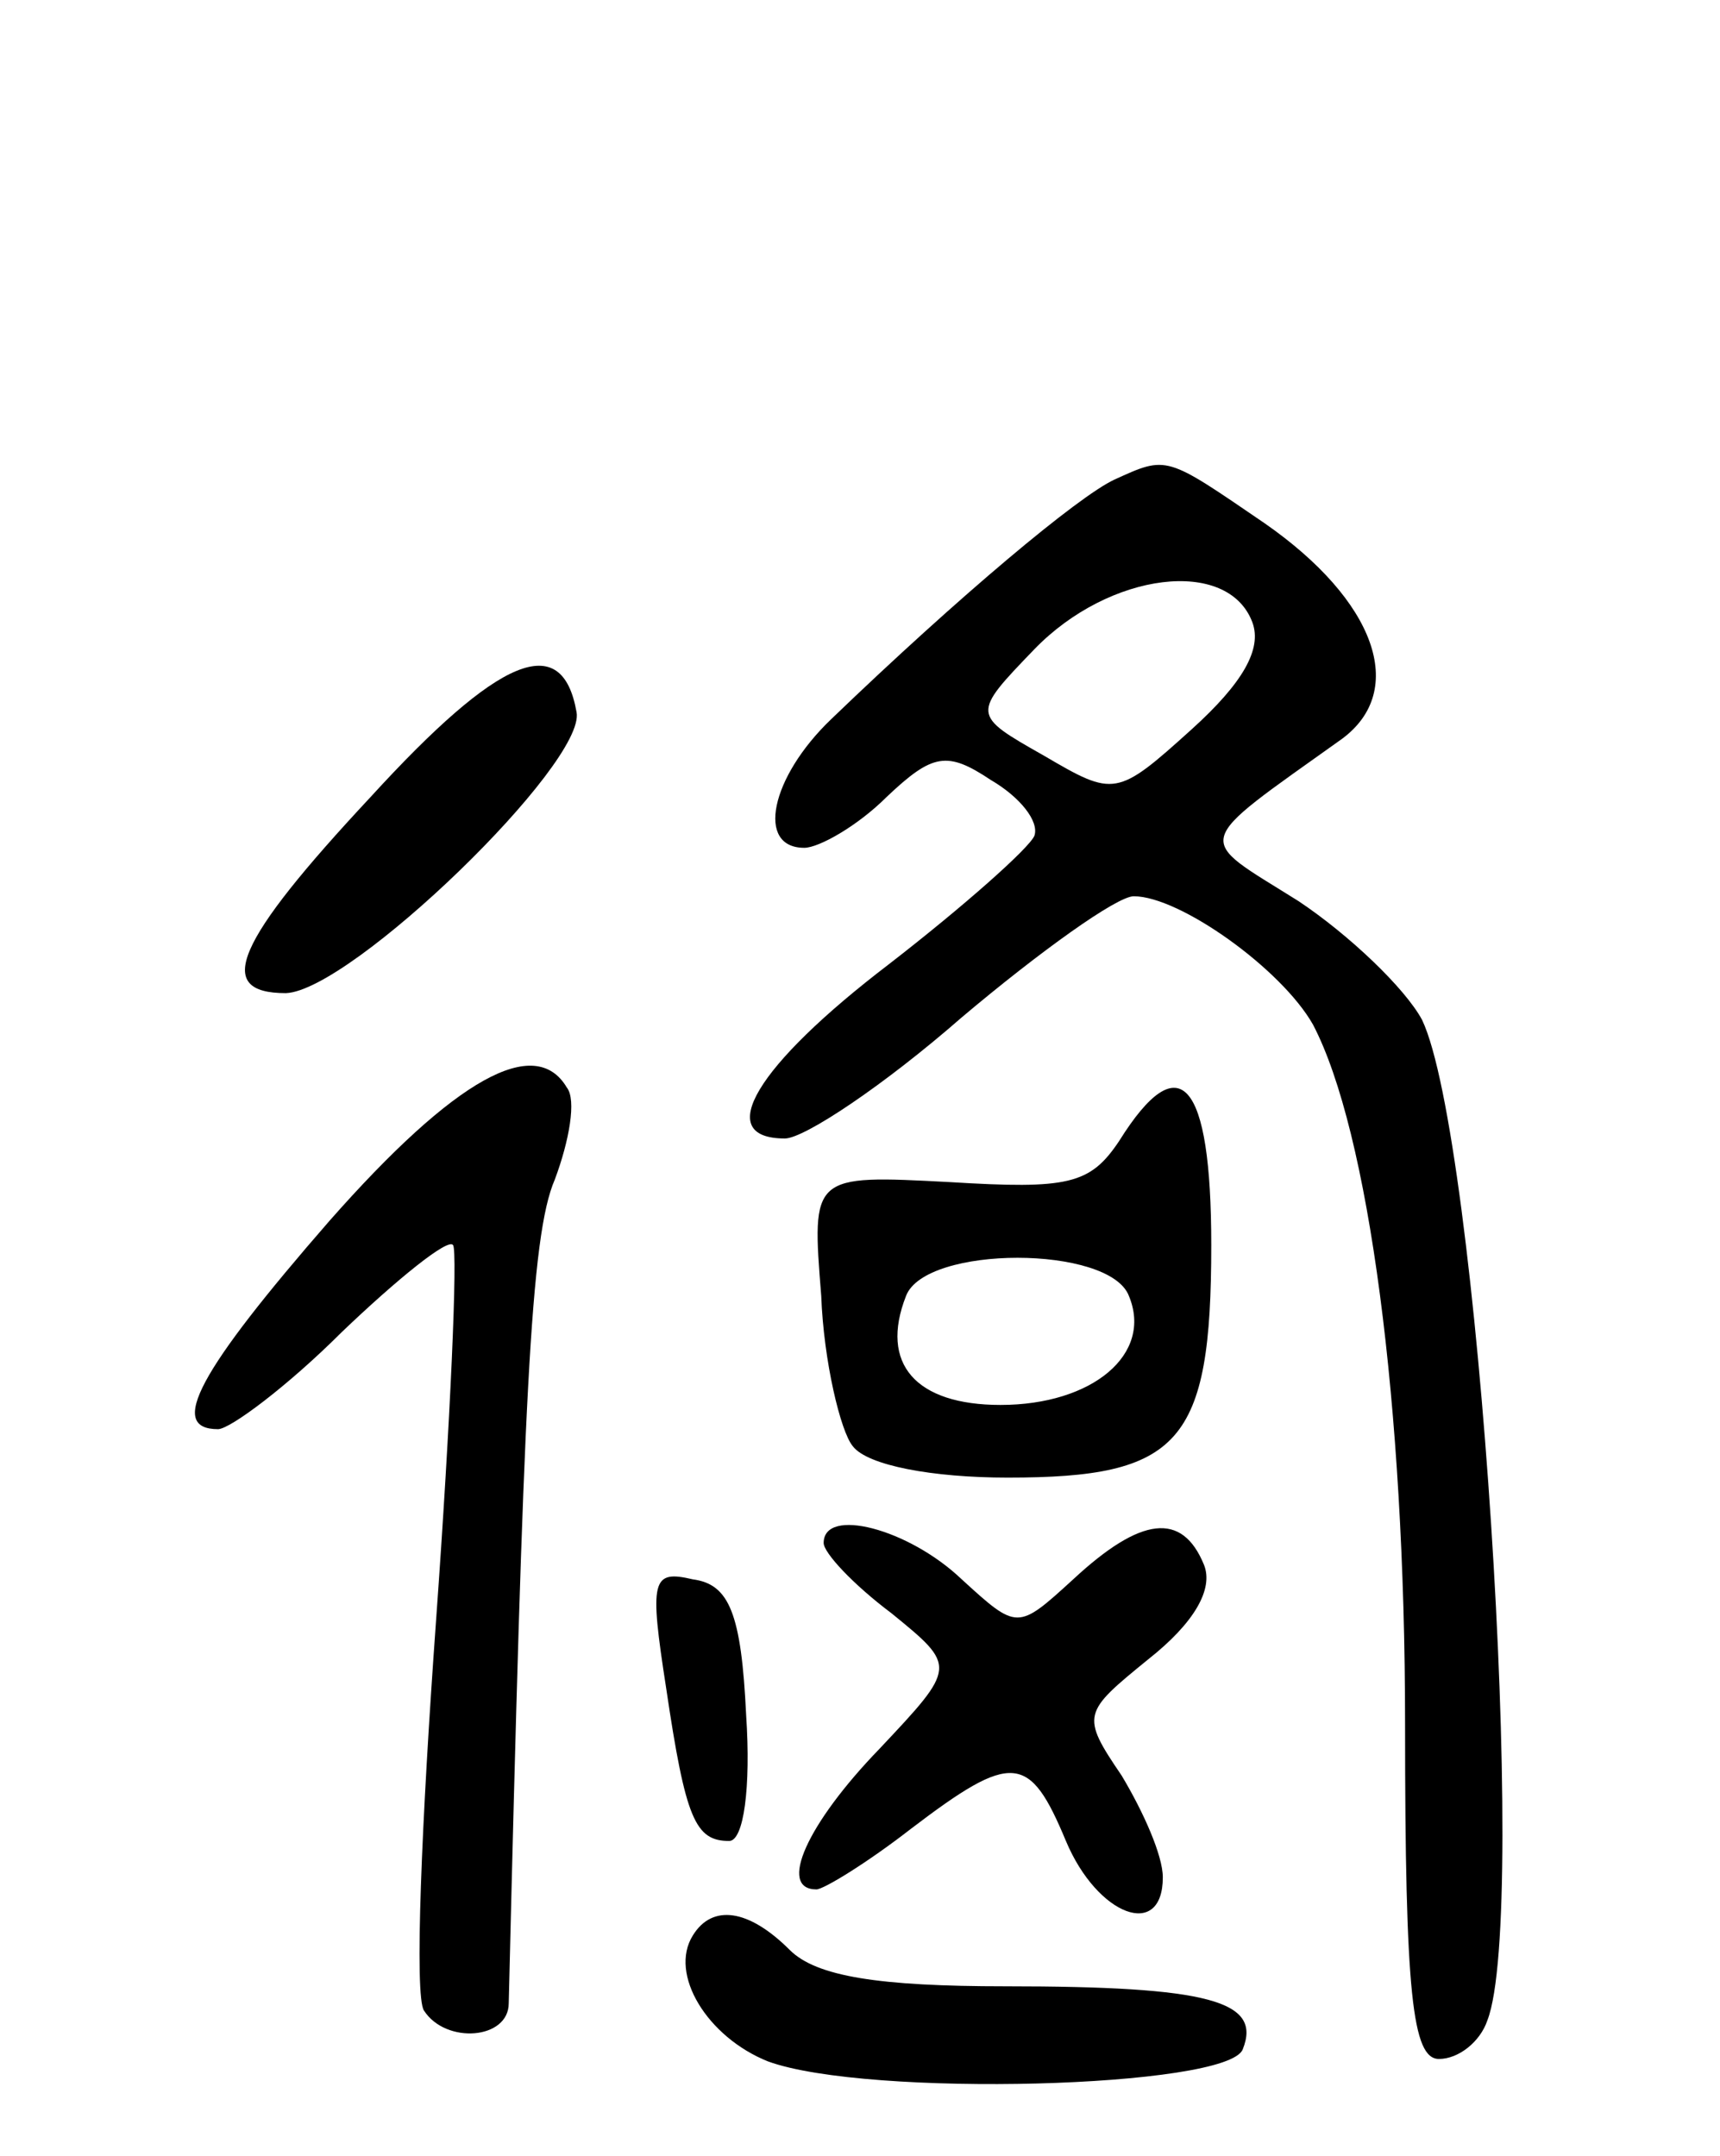 <svg version="1.0" xmlns="http://www.w3.org/2000/svg" width="71" height="89" viewBox="0 0 71 89" ><g transform="translate(0,89) scale(0.1,-0.1)" ><path d="M460 692 c-15 -7 -64 -48 -117 -99 -25 -24 -31 -53 -11 -53 6 0 22 9 34 21 19 18 25 19 43 7 12 -7 20 -17 18 -23 -2 -5 -29 -29 -60 -53 -55 -42 -73 -72 -43 -72 8 0 41 22 73 50 32 27 64 50 71 50 19 0 61 -30 74 -53 23 -44 38 -157 38 -289 0 -111 3 -138 14 -138 8 0 17 7 20 16 17 44 -4 365 -27 413 -7 13 -30 35 -51 49 -43 27 -45 22 18 67 27 20 14 57 -32 89 -41 28 -40 28 -62 18z m57 -59 c4 -11 -4 -25 -25 -44 -31 -28 -32 -28 -61 -11 -30 17 -30 17 -4 44 31 32 80 38 90 11z"/><path d="M153 561 c-56 -60 -65 -81 -35 -81 27 1 124 95 120 116 -6 34 -32 23 -85 -35z"/><path d="M136 386 c-54 -62 -67 -86 -46 -86 5 0 29 18 51 40 23 22 44 39 46 36 2 -2 -1 -72 -7 -155 -6 -83 -9 -155 -5 -161 9 -14 35 -12 35 3 6 248 9 317 19 340 6 16 9 33 5 38 -13 22 -46 4 -98 -55z"/><path d="M462 419 c-12 -18 -21 -20 -70 -17 -57 3 -57 3 -53 -47 1 -27 8 -56 13 -62 6 -8 33 -13 64 -13 71 0 84 14 84 96 0 68 -13 83 -38 43z m4 -64 c10 -24 -15 -45 -53 -45 -35 0 -50 17 -39 45 8 21 84 21 92 0z"/><path d="M340 253 c0 -4 12 -17 28 -29 27 -22 27 -22 -5 -56 -30 -31 -42 -58 -26 -58 3 0 21 11 39 25 42 32 49 31 64 -5 13 -31 40 -41 40 -15 0 9 -8 27 -17 42 -17 25 -16 26 11 48 19 15 27 29 23 39 -9 22 -26 20 -54 -6 -23 -21 -23 -21 -46 0 -22 21 -57 30 -57 15z"/><path d="M275 193 c8 -54 12 -63 26 -63 6 0 9 22 7 52 -2 42 -7 54 -22 56 -17 4 -18 0 -11 -45z"/><path d="M286 91 c-10 -16 6 -42 31 -52 41 -15 190 -11 196 5 8 20 -14 26 -98 26 -52 0 -78 4 -89 15 -17 17 -32 19 -40 6z"/></g></svg> 
